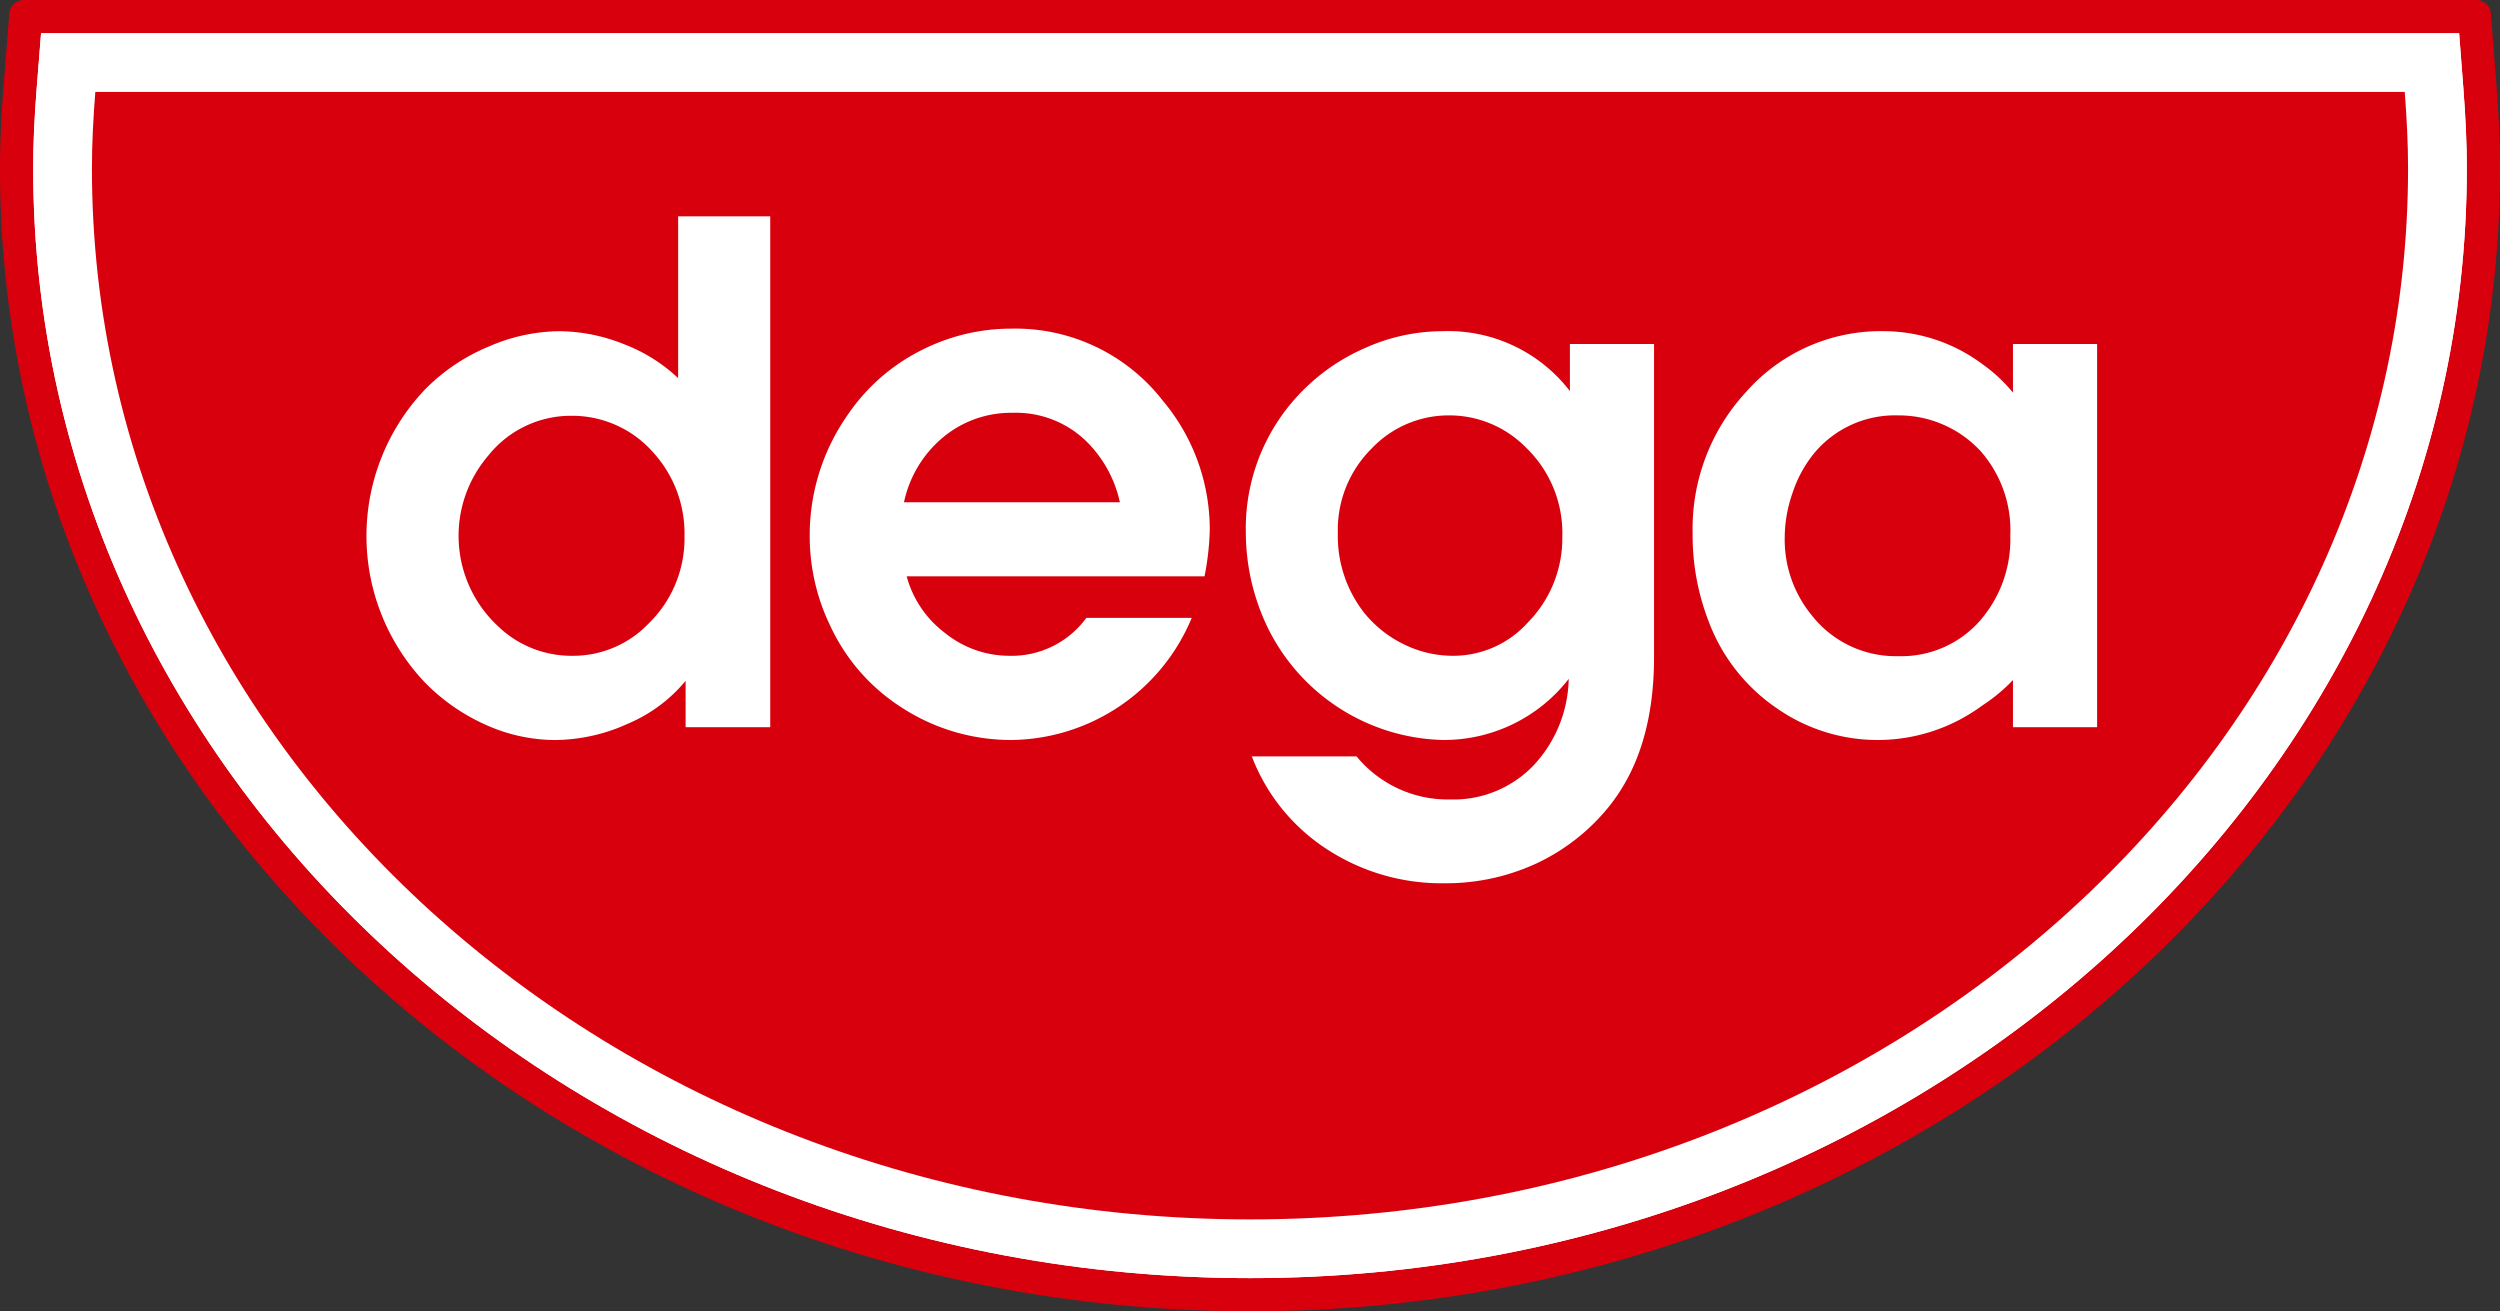 <svg xmlns="http://www.w3.org/2000/svg" width="203.317" height="106.644" viewBox="0 0 203.317 106.644">
  <rect x="0" y="0" width="203.317" height="106.644" fill="#333333" stroke="none"/>
  <g id="Group_3" data-name="Group 3" transform="translate(-38.492 -85.23)">
    <path id="Path_1" data-name="Path 1" d="M241.515,92.131l-.446-5.793a1.2,1.2,0,0,0-1.2-1.108H40.446a1.2,1.2,0,0,0-1.195,1.1l-.46,5.78c-.2,2.579-.3,4.746-.3,6.82,0,51.247,45.6,92.94,101.661,92.94s101.656-41.693,101.656-92.94C241.809,96.894,241.715,94.732,241.515,92.131Z" fill="#d9000d"/>
    <path id="Path_2" data-name="Path 2" d="M238.824,92.338l-.34-4.409H41.832l-.349,4.4c-.2,2.509-.292,4.609-.292,6.606,0,49.758,44.394,90.24,98.962,90.24s98.957-40.482,98.957-90.24C239.11,96.969,239.019,94.874,238.824,92.338Z" fill="#fff"/>
    <path id="Path_3" data-name="Path 3" d="M238.824,92.338l-.34-4.409H41.832l-.349,4.4c-.2,2.509-.292,4.609-.292,6.606,0,49.758,44.394,90.24,98.962,90.24s98.957-40.482,98.957-90.24C239.11,96.969,239.019,94.874,238.824,92.338Z" fill="#fff"/>
    <g id="Group_1" data-name="Group 1">
      <path id="Path_4" data-name="Path 4" d="M46.245,92.705c-.163,2.059-.277,4.131-.277,6.229,0,47.2,42.167,85.465,94.185,85.465s94.179-38.265,94.179-85.465c0-2.1-.113-4.17-.271-6.229Z" fill="#d9000d"/>
    </g>
    <g id="Group_2" data-name="Group 2">
      <path id="Path_5" data-name="Path 5" d="M192.85,119.012a8.547,8.547,0,0,0-6.816,3.074,10.061,10.061,0,0,0-1.742,3.178,11.135,11.135,0,0,0-.655,3.677,9.706,9.706,0,0,0,2.223,6.36,8.678,8.678,0,0,0,7.022,3.292,8.512,8.512,0,0,0,6.668-2.92,10.063,10.063,0,0,0,2.433-6.887,9.733,9.733,0,0,0-2.433-6.887,9.076,9.076,0,0,0-6.7-2.887m16.193-5.807v31.164H202.2v-3.833a13.781,13.781,0,0,1-2.492,2.067,14.312,14.312,0,0,1-16.684.248,14.837,14.837,0,0,1-5.6-7.157,19.345,19.345,0,0,1-1.276-7.063A16.4,16.4,0,0,1,180.5,117.1a14.612,14.612,0,0,1,11.227-4.937,13.51,13.51,0,0,1,8.072,2.743,12.422,12.422,0,0,1,2.4,2.257v-3.958Zm-52.676,5.807a8.636,8.636,0,0,0-6.308,2.678,9.32,9.32,0,0,0-2.765,6.878,10.129,10.129,0,0,0,2.163,6.524,9.481,9.481,0,0,0,3.222,2.545,9.017,9.017,0,0,0,3.925.926,8.159,8.159,0,0,0,6.119-2.681,9.765,9.765,0,0,0,2.827-6.972,9.657,9.657,0,0,0-2.954-7.28A8.735,8.735,0,0,0,156.367,119.012Zm9.8-5.807h6.843v25.47q0,7.668-3.739,12.24a16.637,16.637,0,0,1-5.692,4.473,17.5,17.5,0,0,1-7.614,1.675,17.054,17.054,0,0,1-9.567-2.774,15.657,15.657,0,0,1-6.1-7.542h8.52a9.6,9.6,0,0,0,7.614,3.5,9.008,9.008,0,0,0,6.733-2.721,10.586,10.586,0,0,0,2.906-7.086,12.84,12.84,0,0,1-10.282,4.969,16.315,16.315,0,0,1-14.213-9.167,17.868,17.868,0,0,1-1.765-7.727,15.842,15.842,0,0,1,4.714-11.6,16.174,16.174,0,0,1,4.968-3.375,15.38,15.38,0,0,1,6.262-1.374,12.487,12.487,0,0,1,10.412,4.873Zm-36.6,12.87a9.891,9.891,0,0,0-2.791-5.017,8.2,8.2,0,0,0-5.935-2.255,8.626,8.626,0,0,0-5.652,1.992,9.408,9.408,0,0,0-3.178,5.28Zm6.887,6.025H112.229a8.542,8.542,0,0,0,3.126,4.614,8.31,8.31,0,0,0,5.2,1.849,7.516,7.516,0,0,0,6.285-3.082h8.571a16.074,16.074,0,0,1-14.6,9.93,16.294,16.294,0,0,1-8.864-2.56,15.75,15.75,0,0,1-5.961-6.784,16.7,16.7,0,0,1-1.642-7.248,17.015,17.015,0,0,1,3.012-9.737,15.831,15.831,0,0,1,6.3-5.483,16.06,16.06,0,0,1,7.087-1.641,15.168,15.168,0,0,1,12.3,5.837,16.294,16.294,0,0,1,3.835,10.534A21.738,21.738,0,0,1,136.451,132.1ZM84.977,119.044a8.6,8.6,0,0,0-6.794,3.262,10.02,10.02,0,0,0,.772,13.814A8.583,8.583,0,0,0,85,138.563,8.489,8.489,0,0,0,91.183,136a9.684,9.684,0,0,0,2.978-7.185,9.8,9.8,0,0,0-2.554-6.8A8.783,8.783,0,0,0,84.977,119.044Zm16.156-16.218v41.543H94.252V140.6a12.3,12.3,0,0,1-4.681,3.48,14.5,14.5,0,0,1-5.965,1.334,13.76,13.76,0,0,1-5.628-1.247,15.989,15.989,0,0,1-4.965-3.471,17.3,17.3,0,0,1,0-23.747,15.689,15.689,0,0,1,5.3-3.565,14.549,14.549,0,0,1,5.663-1.218,14.288,14.288,0,0,1,5.246,1.05,13.31,13.31,0,0,1,4.422,2.767V102.826Z" fill="#fff"/>
    </g>
  </g>
</svg>
